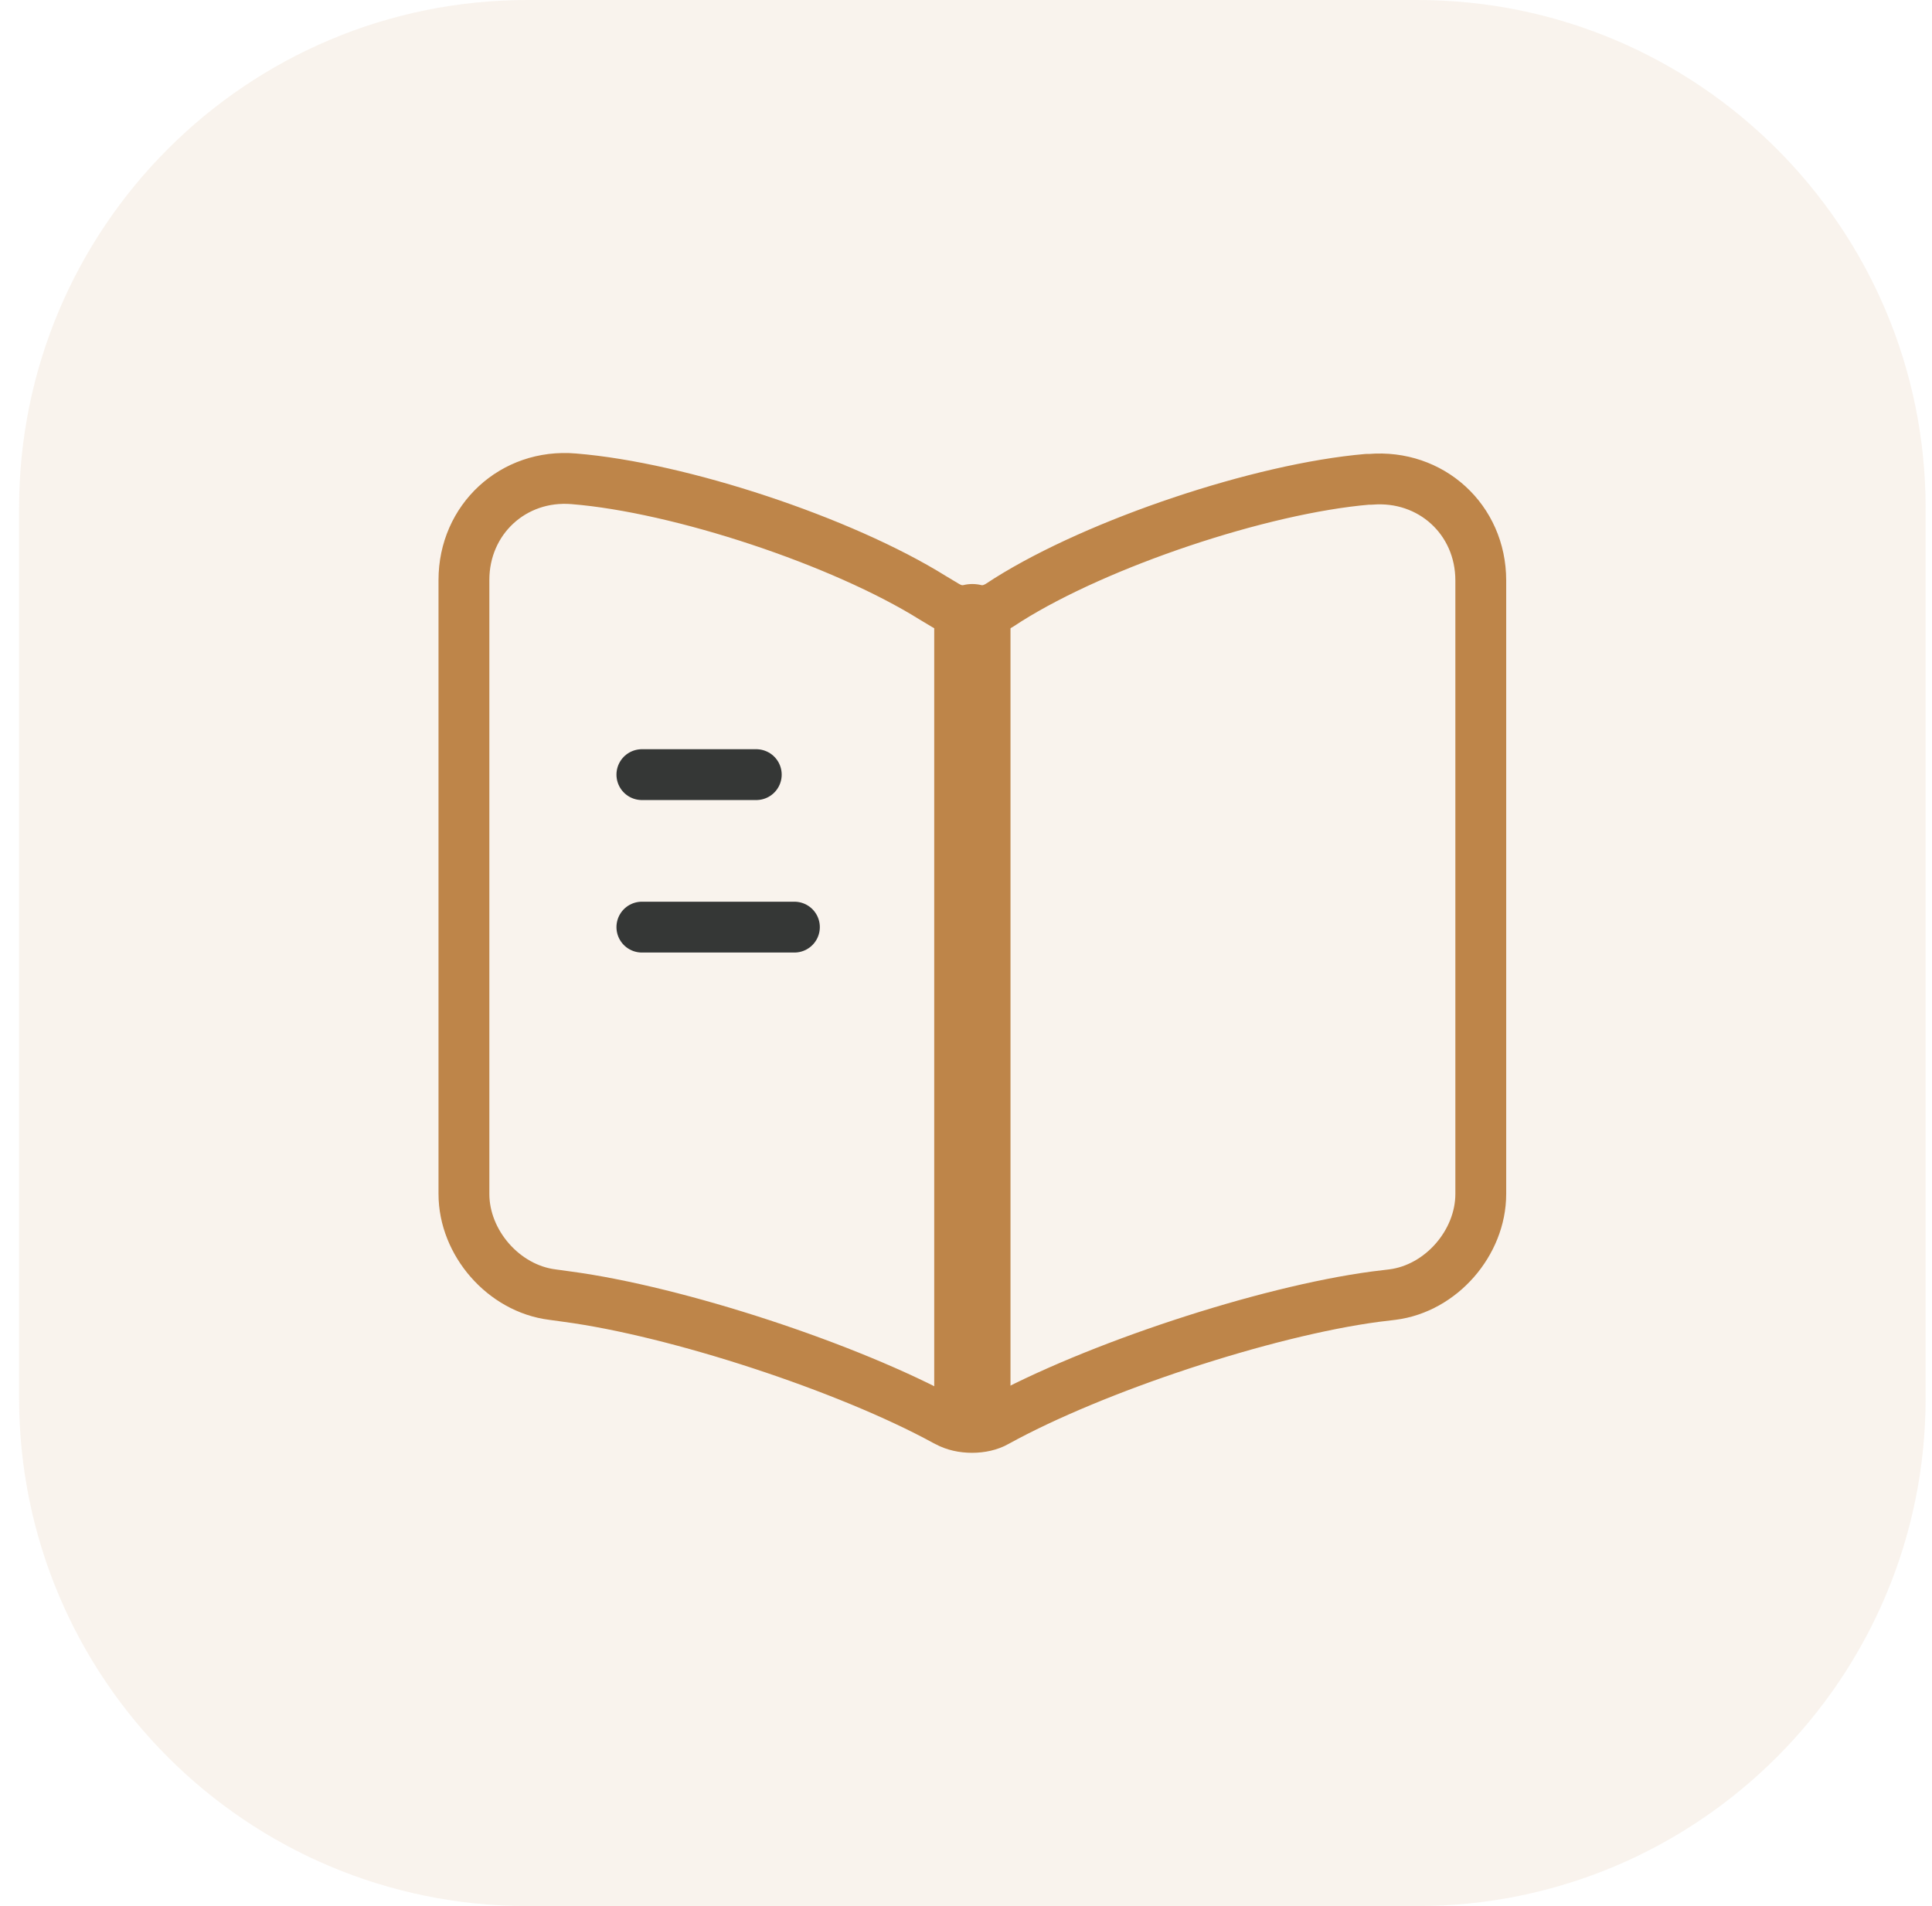 <svg width="76" height="75" viewBox="0 0 76 75" fill="none" xmlns="http://www.w3.org/2000/svg">
<path d="M0.75 20C0.75 8.954 9.704 0 20.75 0H55.75C66.796 0 75.75 8.954 75.75 20V55C75.75 66.046 66.796 75 55.75 75H20.75C9.704 75 0.75 66.046 0.75 55V20Z" fill="#BE8549" fill-opacity="0.1"/>
<path d="M58.25 46.98V22.84C58.25 20.44 56.29 18.66 53.91 18.86H53.79C49.59 19.22 43.21 21.36 39.65 23.6L39.31 23.82C38.73 24.18 37.77 24.18 37.19 23.82L36.69 23.52C33.13 21.3 26.77 19.18 22.57 18.84C20.19 18.64 18.25 20.44 18.25 22.82V46.98C18.25 48.9 19.81 50.7 21.73 50.94L22.31 51.02C26.65 51.6 33.35 53.8 37.19 55.9L37.27 55.94C37.81 56.24 38.67 56.24 39.19 55.94C43.03 53.82 49.75 51.6 54.11 51.02L54.77 50.94C56.69 50.7 58.25 48.9 58.25 46.98Z" stroke="#BE8549" stroke-width="2" stroke-linecap="round" stroke-linejoin="round"/>
<path d="M38.25 24.48V54.48" stroke="#BE8549" stroke-width="3" stroke-linecap="round" stroke-linejoin="round"/>
<path d="M29.75 30.48H25.25" stroke="#353736" stroke-width="2" stroke-linecap="round" stroke-linejoin="round"/>
<path d="M31.25 36.48H25.25" stroke="#353736" stroke-width="2" stroke-linecap="round" stroke-linejoin="round"/>
</svg>
